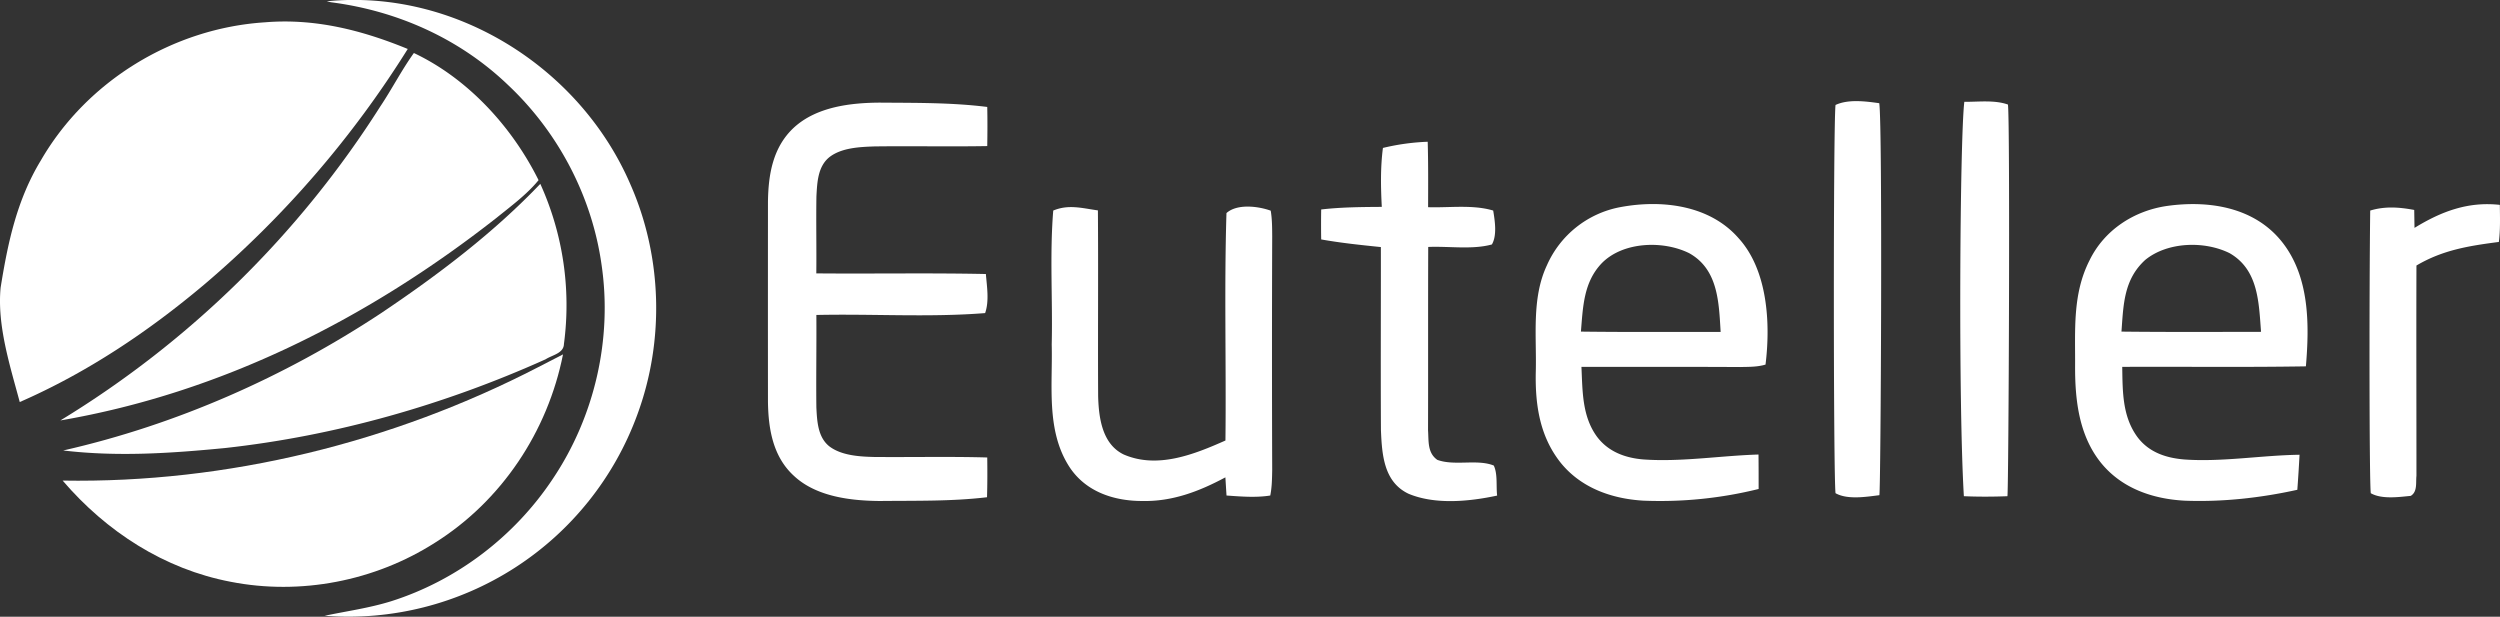 <?xml version="1.0" encoding="UTF-8"?> <svg xmlns="http://www.w3.org/2000/svg" viewBox="0 0 1926.87 475.34"><rect x="0" y="0" width="1926.87" height="475.34" fill="#333333" stroke="none"/><defs><style>.cls-1{fill:#fff;}</style></defs><title>Euteller-Logo-White</title><g id="Layer_2" data-name="Layer 2"><g id="Layer_1-2" data-name="Layer 1"><g id="euteller"><path id="_Path_" data-name="&lt;Path&gt;" class="cls-1" d="M251.84,1c98.61-9.83,195.1,50.84,234,141,24.54,55.54,26.43,120.33,5.49,177.27A237.14,237.14,0,0,1,250.22,474.6c17.34-3.65,34.16-5.88,51.28-11.2,50.79-16.11,95.22-50.09,124.63-94.43,32.18-48,45.92-107.64,37.54-164.8-7.38-52.81-33.46-102.42-72.31-138.86-37.18-35.56-85-56.89-135.87-63.52l-1-.18Z"></path><path id="_Path_2" data-name="&lt;Path&gt;" class="cls-1" d="M204.21,17.2C242.71,14,279,23.26,314.27,37.74A780.09,780.09,0,0,1,157.77,219c-43.2,36.44-90.66,68.22-142.55,90.87-7.51-28-17.51-59-14.75-88.11C6.05,187,13,154.08,31.51,123.61,67,62.24,133.58,21.72,204.21,17.2Z"></path><path id="_Path_3" data-name="&lt;Path&gt;" class="cls-1" d="M319,40.86c41.75,19.76,75.73,57,96.1,98-9,11-21.21,20-32.27,28.93C284,245.35,171,302.68,46.52,324.06A760.42,760.42,0,0,0,293,82.22C302.07,68.69,309.49,54.08,319,40.86Z"></path><path id="_Path_4" data-name="&lt;Path&gt;" class="cls-1" d="M416.43,141.7a226.26,226.26,0,0,1,18.22,123.4c-.14,7.25-9,8.52-14.1,11.81-78.09,35.12-161.86,59-247,68.4-41.88,4.08-82.89,6.85-124.86,1.89,87.23-19.8,170.73-56.72,245.28-106C337.41,212,380.3,179.63,416.43,141.7Z"></path><path id="_Compound_Path_" data-name="&lt;Compound Path&gt;" class="cls-1" d="M1448.44,79.54c2.59,17.82,1.19,295.62.09,302.12-10.14,1.27-24.63,3.65-33.8-1.53-1.67-13.09-1.76-284.66,0-299.23C1424.56,76.29,1438,78.09,1448.44,79.54ZM678.38,79.1c27.44.22,55.27-.09,82.54,3.33.21,10.06.17,20.11,0,30.16-29,.53-58-.13-87.06.27-11.19.39-25.06,1-34.37,8.08-9.22,7.2-9.66,19.79-10.23,30.51-.31,19.75.13,39.51-.09,59.26,43.55.4,87.15-.44,130.7.49.79,9.74,2.67,20.8-.58,30.11-42.93,3.43-86.92.48-130.07,1.45.17,23.75-.27,47.5,0,71.21.53,10.53,1.06,23.09,10.14,30.16,9.35,7,23.14,7.81,34.42,8.08,29,.26,58.12-.44,87.14.39.14,10.23.14,20.41-.17,30.64-27.26,3.25-55.05,2.59-82.49,2.9-22.43-.18-48.91-3.25-66.12-19.18-16.37-14.8-19.93-36.22-20.23-57.29q-.07-76.92,0-153.92c.26-21.25,3.73-42.36,20.06-57.47C629.48,82.26,655.69,79.19,678.38,79.1ZM1514,78.48c10.8.09,23.35-1.58,33.63,2.11,1.71,14.71.57,292.2-.4,301.86-11.24.44-22.39.48-33.58,0C1509.29,310.06,1510.56,107.11,1514,78.48ZM1100.4,109.26c.48,16.81.35,33.63.31,50.44,16.28.53,34.46-2.15,50.17,2.59,1.28,7.77,3.08,19.1-1,26.12-15.06,4.17-33.37,1.23-49.08,1.93-.18,47.06,0,94.17-.14,141.28.58,8.34-.57,17.42,7.16,22.82,13.26,4.88,30.91-.79,43.51,4.39,3.11,6.54,1.71,15.9,2.59,23.14-21.34,4.57-47.59,7.2-68.18-1.36-19.27-9.05-20.59-30.38-21.38-49-.27-47.06,0-94.17-.05-141.18-15.41-1.58-30.77-3.16-46-5.89-.13-7.68-.13-15.4,0-23.09,15.54-1.8,31.08-1.89,46.71-2-.79-15.19-1.1-30.33.88-45.43A172.86,172.86,0,0,1,1100.4,109.26Zm-254.19,52.9c.36,47.72-.08,95.44.18,143.11.44,16.51,3,37,19.76,45.05,26,11.24,54.26-.09,78.36-10.8.66-58.35-1-117.09.79-175.3,8.25-7.37,24.45-5.31,34.11-1.84,1.1,6.45,1.1,13.26,1.14,19.8q-.33,90,0,180.08c-.13,6.67-.18,13.08-1.49,19.66-10.89,1.76-22.74.79-33.72,0-.31-4.65-.57-9.3-.88-14-20.15,10.8-40.87,18.75-64.14,18.22-22.91,0-45.08-7.77-57.29-28.23-16.68-27.65-11.63-61.5-12.42-92.32.83-34.28-1.62-69.19,1.18-103.3C823.61,157.33,834.14,160.49,846.21,162.16Zm1014.55-.35c.08,4.61.13,9.22.22,13.83,20.54-12.6,41.13-20.46,65.76-17.74.13,9.4.44,19.27-.75,28.58-23,3-43.2,6.15-63.52,18.17-.18,54,0,108.13,0,162.13-.57,5.22.88,12.25-4.39,15.41-9.35.92-22.43,2.76-30.81-2.06-1.19-10.23-1.23-155.63-.44-217.84C1838.28,158.82,1849.12,159.66,1860.76,161.81ZM1360.77,281c3.91-31.43,1.8-72.65-20.76-97.41-22.44-25.68-59.44-29.9-91.23-23.93a77.31,77.31,0,0,0-56.54,44.91c-12,25.64-7.73,55.32-8.56,83.06-.4,24.76,3.16,48.47,18.79,68.49,15.67,19.8,39.55,28.31,64.14,29.76a315.43,315.43,0,0,0,88.85-9c0-8.87,0-17.73-.09-26.56-29.28.88-59.75,5.89-88.94,3.78-14-1.19-27-6-35.65-17.65-11.45-15.76-11-35.08-11.89-53.69,40.78,0,81.61-.09,122.39.13C1348,282.71,1354.28,282.93,1360.77,281Zm-142.28-25.37c1.58-19,2-38.06,16.07-52.77,16.42-16.73,47.46-17.69,67.52-7.64,22.26,12.51,22.74,38.06,24.1,60.63C1290.27,255.75,1254.4,256.06,1218.49,255.58Zm558.77,26.78c2.76-32.4,2.85-69.23-18.44-96s-56.24-32.18-88.42-27.7c-25.59,3.64-48.55,18.57-59.92,42-13.3,26.21-10.89,54.09-11.11,82.49,0,25.77,3.16,52.46,19.76,73.27,15.93,19.8,39.77,28.06,64.53,29.42,29.06,1.14,58.61-2.11,87-8.39q1-13.5,1.71-27c-29.15.39-59.79,5.71-88.81,3.64-14.09-1.14-27.3-5.53-36.08-17.21-11.77-16-11.46-35.29-11.77-54.17C1682.91,282.53,1730.11,283.15,1777.26,282.36Zm-142.15-26.78c1.53-20.81,1.75-40.21,18.35-55.32,17.16-14,45.65-14.79,65-5.18,22.26,12.78,22.48,38,24.24,60.63C1706.84,255.8,1671,256,1635.11,255.58Z"></path><path id="_Path_5" data-name="&lt;Path&gt;" class="cls-1" d="M433.94,273.14c-11.8,59.48-47.36,113-98.86,145.27-46.27,29.45-103.43,40.56-157.3,30-51.18-9.74-95.87-38.72-129.5-78C175,372.53,302.37,341.1,414.8,283,421.17,279.68,427.53,276.43,433.94,273.14Z"></path></g></g></g></svg> 